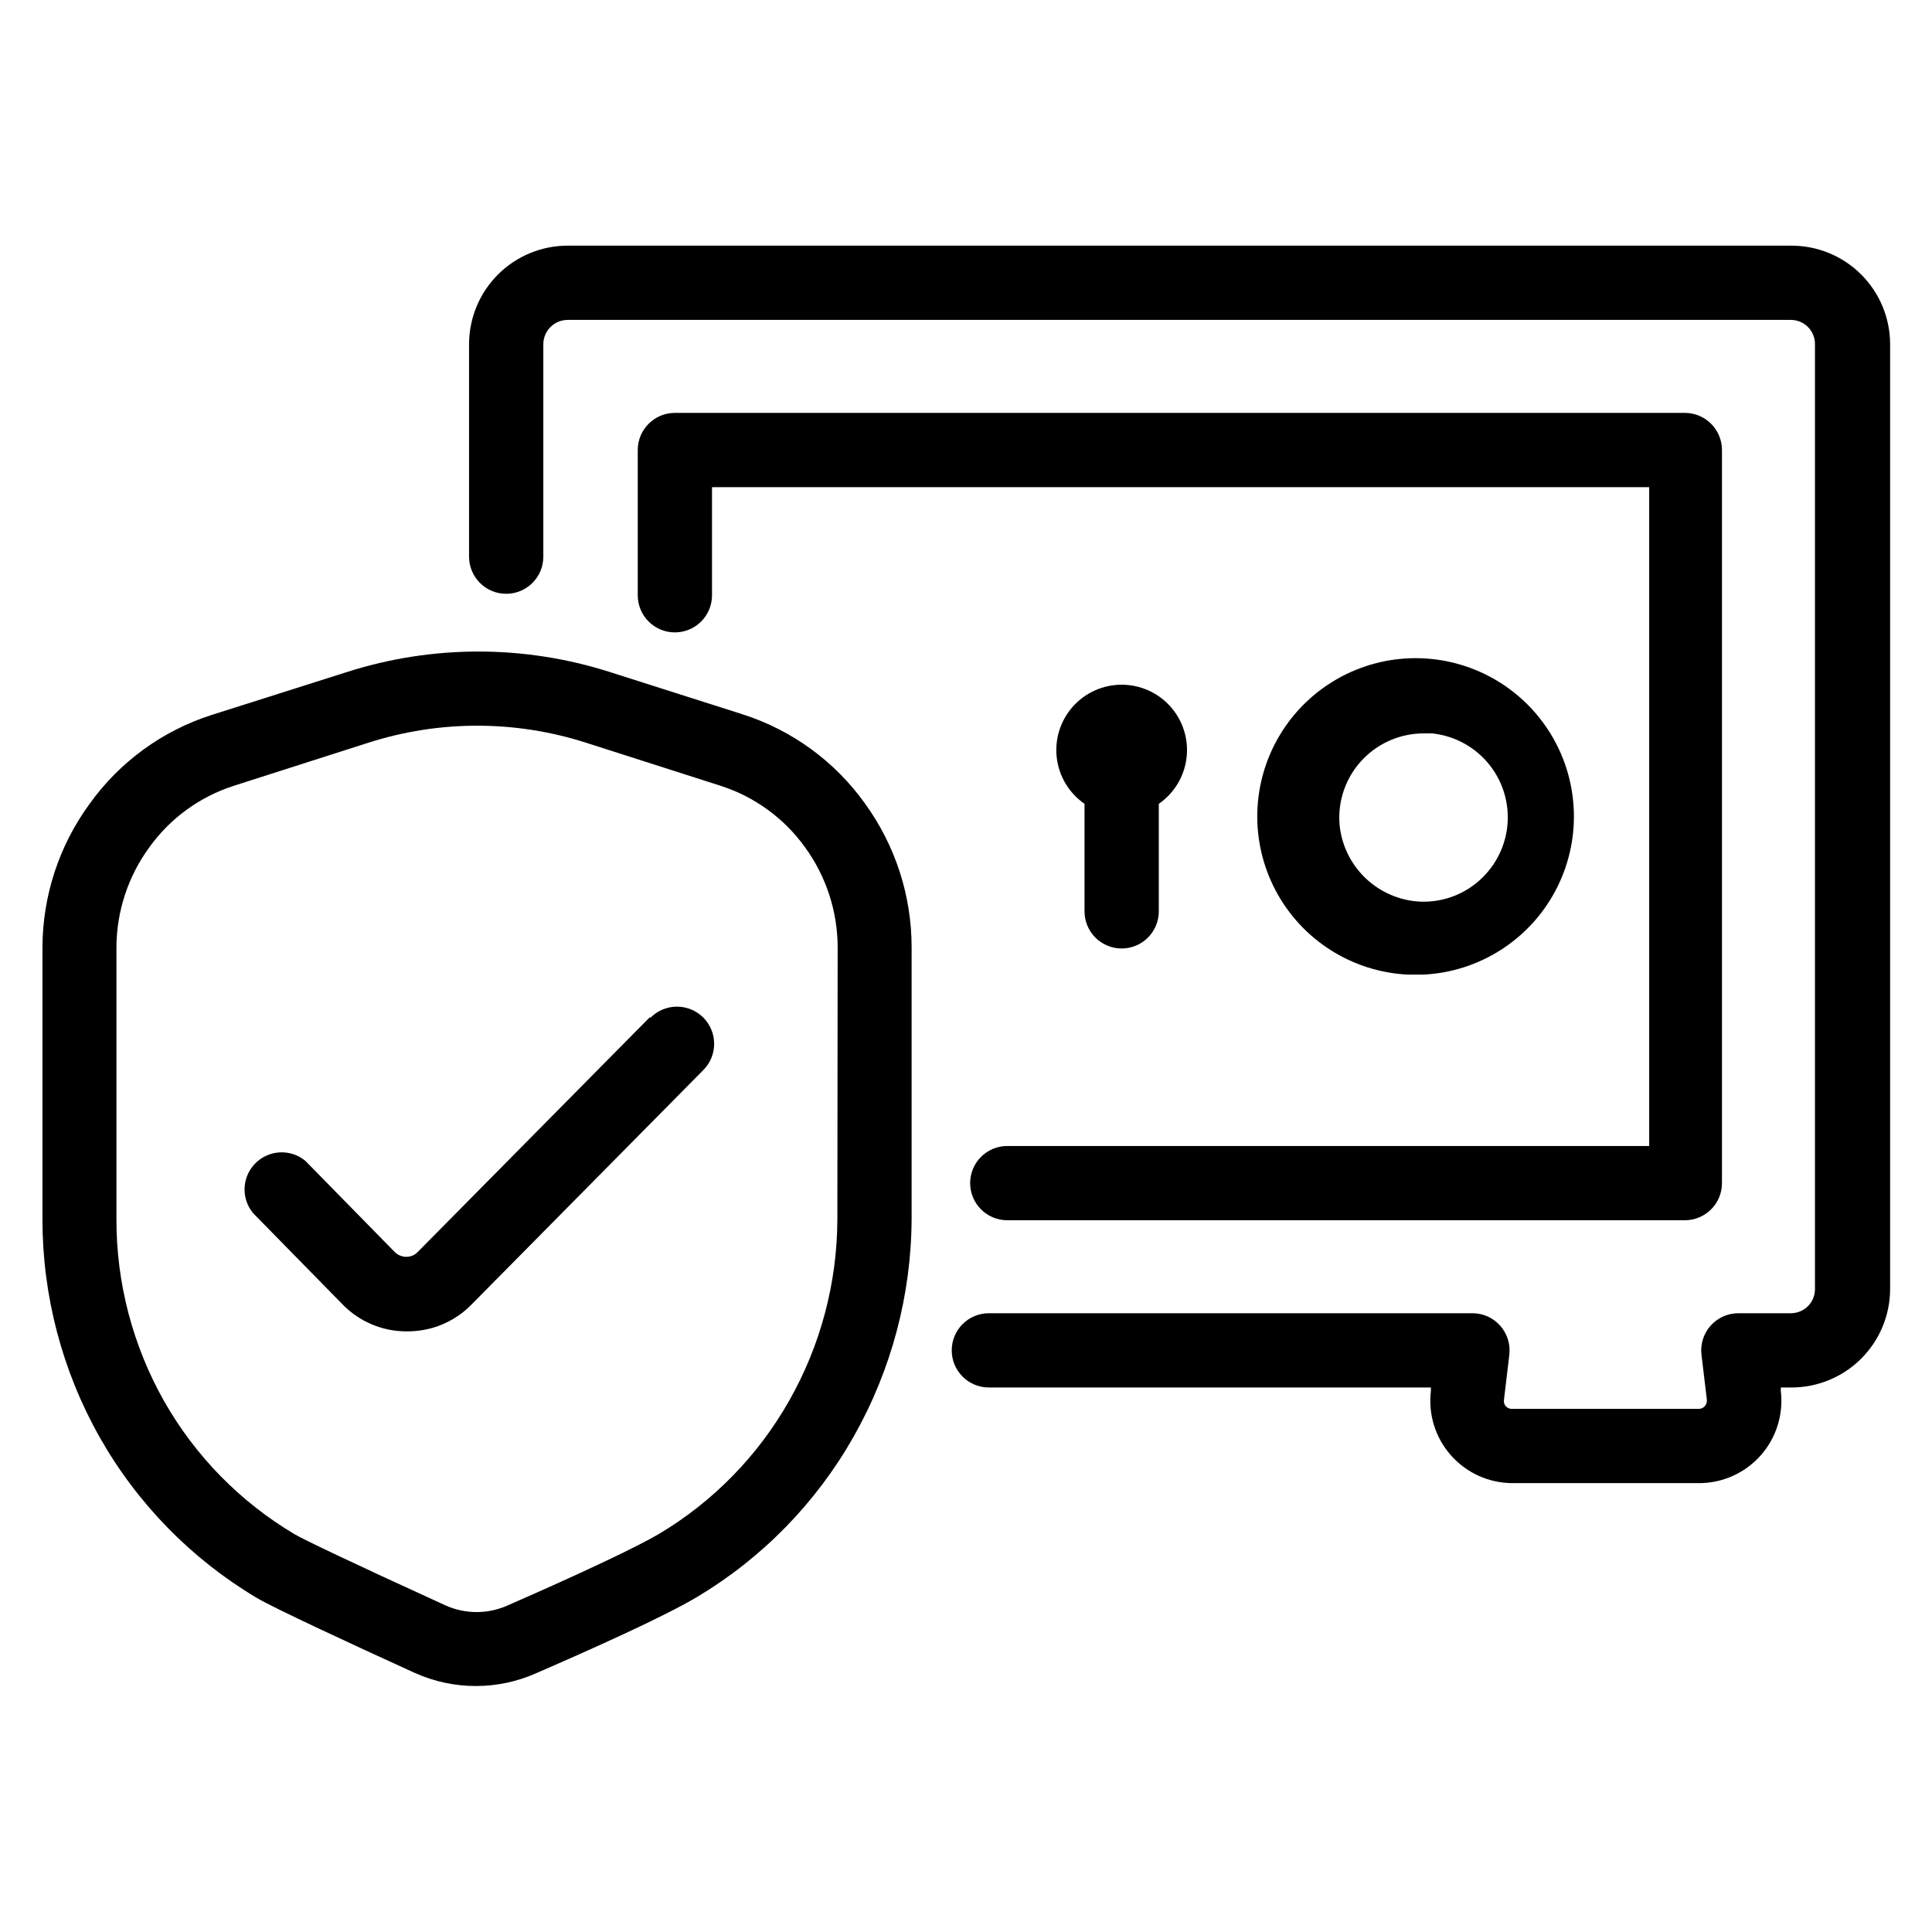 <?xml version="1.0" encoding="UTF-8"?>
<!-- Uploaded to: ICON Repo, www.svgrepo.com, Generator: ICON Repo Mixer Tools -->
<svg fill="#000000" width="800px" height="800px" version="1.1" viewBox="144 144 512 512" xmlns="http://www.w3.org/2000/svg">
 <g>
  <path d="m373.23 356.94c-7.965-11.145-19.312-19.43-32.355-23.613l-35.344-11.258c-22.609-7.207-46.902-7.207-69.512 0l-35.973 11.414c-13.047 4.18-24.395 12.465-32.355 23.617-8.059 11.039-12.414 24.352-12.438 38.02v72.109c0.008 20.219 5.242 40.098 15.191 57.699 9.934 17.539 24.258 32.188 41.566 42.512 4.644 2.754 25.348 12.359 41.957 19.918v-0.004c10.262 4.613 22.012 4.613 32.273 0 14.484-6.297 33.691-14.879 42.508-20.152h0.004c17.277-10.332 31.574-24.98 41.484-42.508 9.977-17.602 15.262-37.469 15.352-57.703v-71.871c0.02-13.711-4.309-27.078-12.359-38.18zm-7.32 110.21v0.004c-0.055 16.836-4.445 33.375-12.754 48.02-8.219 14.535-20.07 26.688-34.402 35.266-6.141 3.621-20.859 10.547-40.305 19.051-5.188 2.301-11.105 2.301-16.293 0-26.055-11.887-37.785-17.555-40.07-18.895-14.426-8.562-26.367-20.746-34.637-35.344-8.266-14.656-12.605-31.195-12.594-48.02v-72.109c0.02-9.57 3.082-18.887 8.738-26.605 5.535-7.699 13.398-13.414 22.434-16.297l35.66-11.414c18.715-5.984 38.832-5.984 57.547 0l35.66 11.414c9.031 2.883 16.898 8.598 22.434 16.297 5.625 7.731 8.656 17.047 8.66 26.605z"/>
  <path d="m316.16 413.62-61.402 62.109c-0.449 0.5-1.02 0.875-1.652 1.102-1.605 0.562-3.391 0.133-4.566-1.102l-23.617-24.09 0.004 0.004c-3.91-3.238-9.645-2.973-13.234 0.621-3.59 3.59-3.859 9.32-0.621 13.23l23.617 24.09c4.465 4.644 10.637 7.262 17.082 7.242 2.34 0.012 4.672-0.305 6.926-0.945 3.918-1.145 7.469-3.289 10.312-6.219l61.402-62.109c3.824-3.871 3.789-10.109-0.078-13.934-3.871-3.824-10.109-3.789-13.934 0.078z"/>
  <path d="m618.61 209.1h-324.17c-6.918 0-13.551 2.742-18.453 7.629-4.898 4.883-7.66 11.512-7.68 18.43v56.363c0 5.434 4.406 9.84 9.84 9.84s9.84-4.406 9.84-9.84v-56.363c0.043-3.535 2.918-6.379 6.453-6.379h324.17c3.519 0 6.375 2.856 6.375 6.379v250.48c0 3.523-2.856 6.379-6.375 6.379h-13.934c-2.816 0-5.492 1.207-7.359 3.316-1.867 2.106-2.742 4.91-2.402 7.703l1.418 11.887c0.074 0.629-0.129 1.262-0.551 1.73-0.402 0.449-0.973 0.707-1.574 0.711h-49.516c-0.629 0.02-1.234-0.238-1.656-0.711-0.391-0.453-0.562-1.059-0.469-1.652l1.418-11.965h-0.004c0.34-2.793-0.535-5.598-2.402-7.703-1.863-2.109-4.543-3.316-7.359-3.316h-128.16c-5.434 0-9.84 4.406-9.84 9.84 0 5.434 4.406 9.84 9.84 9.84h117.14v0.945c-0.742 6.191 1.199 12.402 5.34 17.066 4.137 4.664 10.074 7.336 16.309 7.336h49.438c6.234 0 12.172-2.672 16.309-7.336 4.137-4.664 6.082-10.875 5.34-17.066v-0.945h2.914-0.004c6.906-0.02 13.52-2.773 18.402-7.656 4.883-4.883 7.633-11.496 7.656-18.402v-250.48c-0.023-6.945-2.805-13.598-7.738-18.488-4.934-4.887-11.609-7.613-18.555-7.57z"/>
  <path d="m401.1 457.54c0 2.609 1.035 5.113 2.883 6.957 1.844 1.848 4.348 2.883 6.957 2.883h179.56c2.609 0 5.113-1.035 6.961-2.883 1.844-1.844 2.879-4.348 2.879-6.957v-194.28c0-2.609-1.035-5.113-2.879-6.957-1.848-1.848-4.352-2.883-6.961-2.883h-267.65c-5.434 0-9.84 4.406-9.84 9.84v38.496-0.004c0 5.438 4.406 9.84 9.84 9.84 5.438 0 9.84-4.402 9.84-9.84v-28.652h248.36v174.6h-170.11c-5.434 0-9.84 4.406-9.84 9.84z"/>
  <path d="m516.98 402.28h4.328c14.715-0.762 27.949-9.18 34.875-22.184 6.922-13.008 6.516-28.688-1.066-41.32-7.586-12.629-21.238-20.355-35.973-20.355-14.73 0-28.383 7.727-35.969 20.355-7.586 12.633-7.988 28.312-1.066 41.32 6.922 13.004 20.16 21.422 34.871 22.184zm-11.492-57.387c4.18-4.172 9.84-6.519 15.742-6.535h2.285c5.629 0.582 10.828 3.277 14.551 7.543s5.688 9.781 5.5 15.438c-0.188 5.66-2.516 11.035-6.512 15.043-4.742 4.789-11.402 7.164-18.105 6.453-5.086-0.574-9.824-2.856-13.441-6.473-3.617-3.617-5.902-8.359-6.477-13.441-0.672-6.676 1.699-13.297 6.457-18.027z"/>
  <path d="m441.25 395.36c2.613 0 5.113-1.039 6.961-2.883 1.844-1.848 2.883-4.348 2.883-6.957v-28.5c4.078-2.816 6.754-7.242 7.352-12.164 0.598-4.922-0.945-9.859-4.231-13.57-3.289-3.711-8.008-5.832-12.965-5.832-4.953 0-9.672 2.121-12.961 5.832-3.285 3.711-4.828 8.648-4.231 13.57 0.598 4.922 3.273 9.348 7.352 12.164v28.418c-0.02 2.625 1.008 5.148 2.856 7.012 1.848 1.859 4.363 2.91 6.984 2.91z"/>
 </g>
</svg>